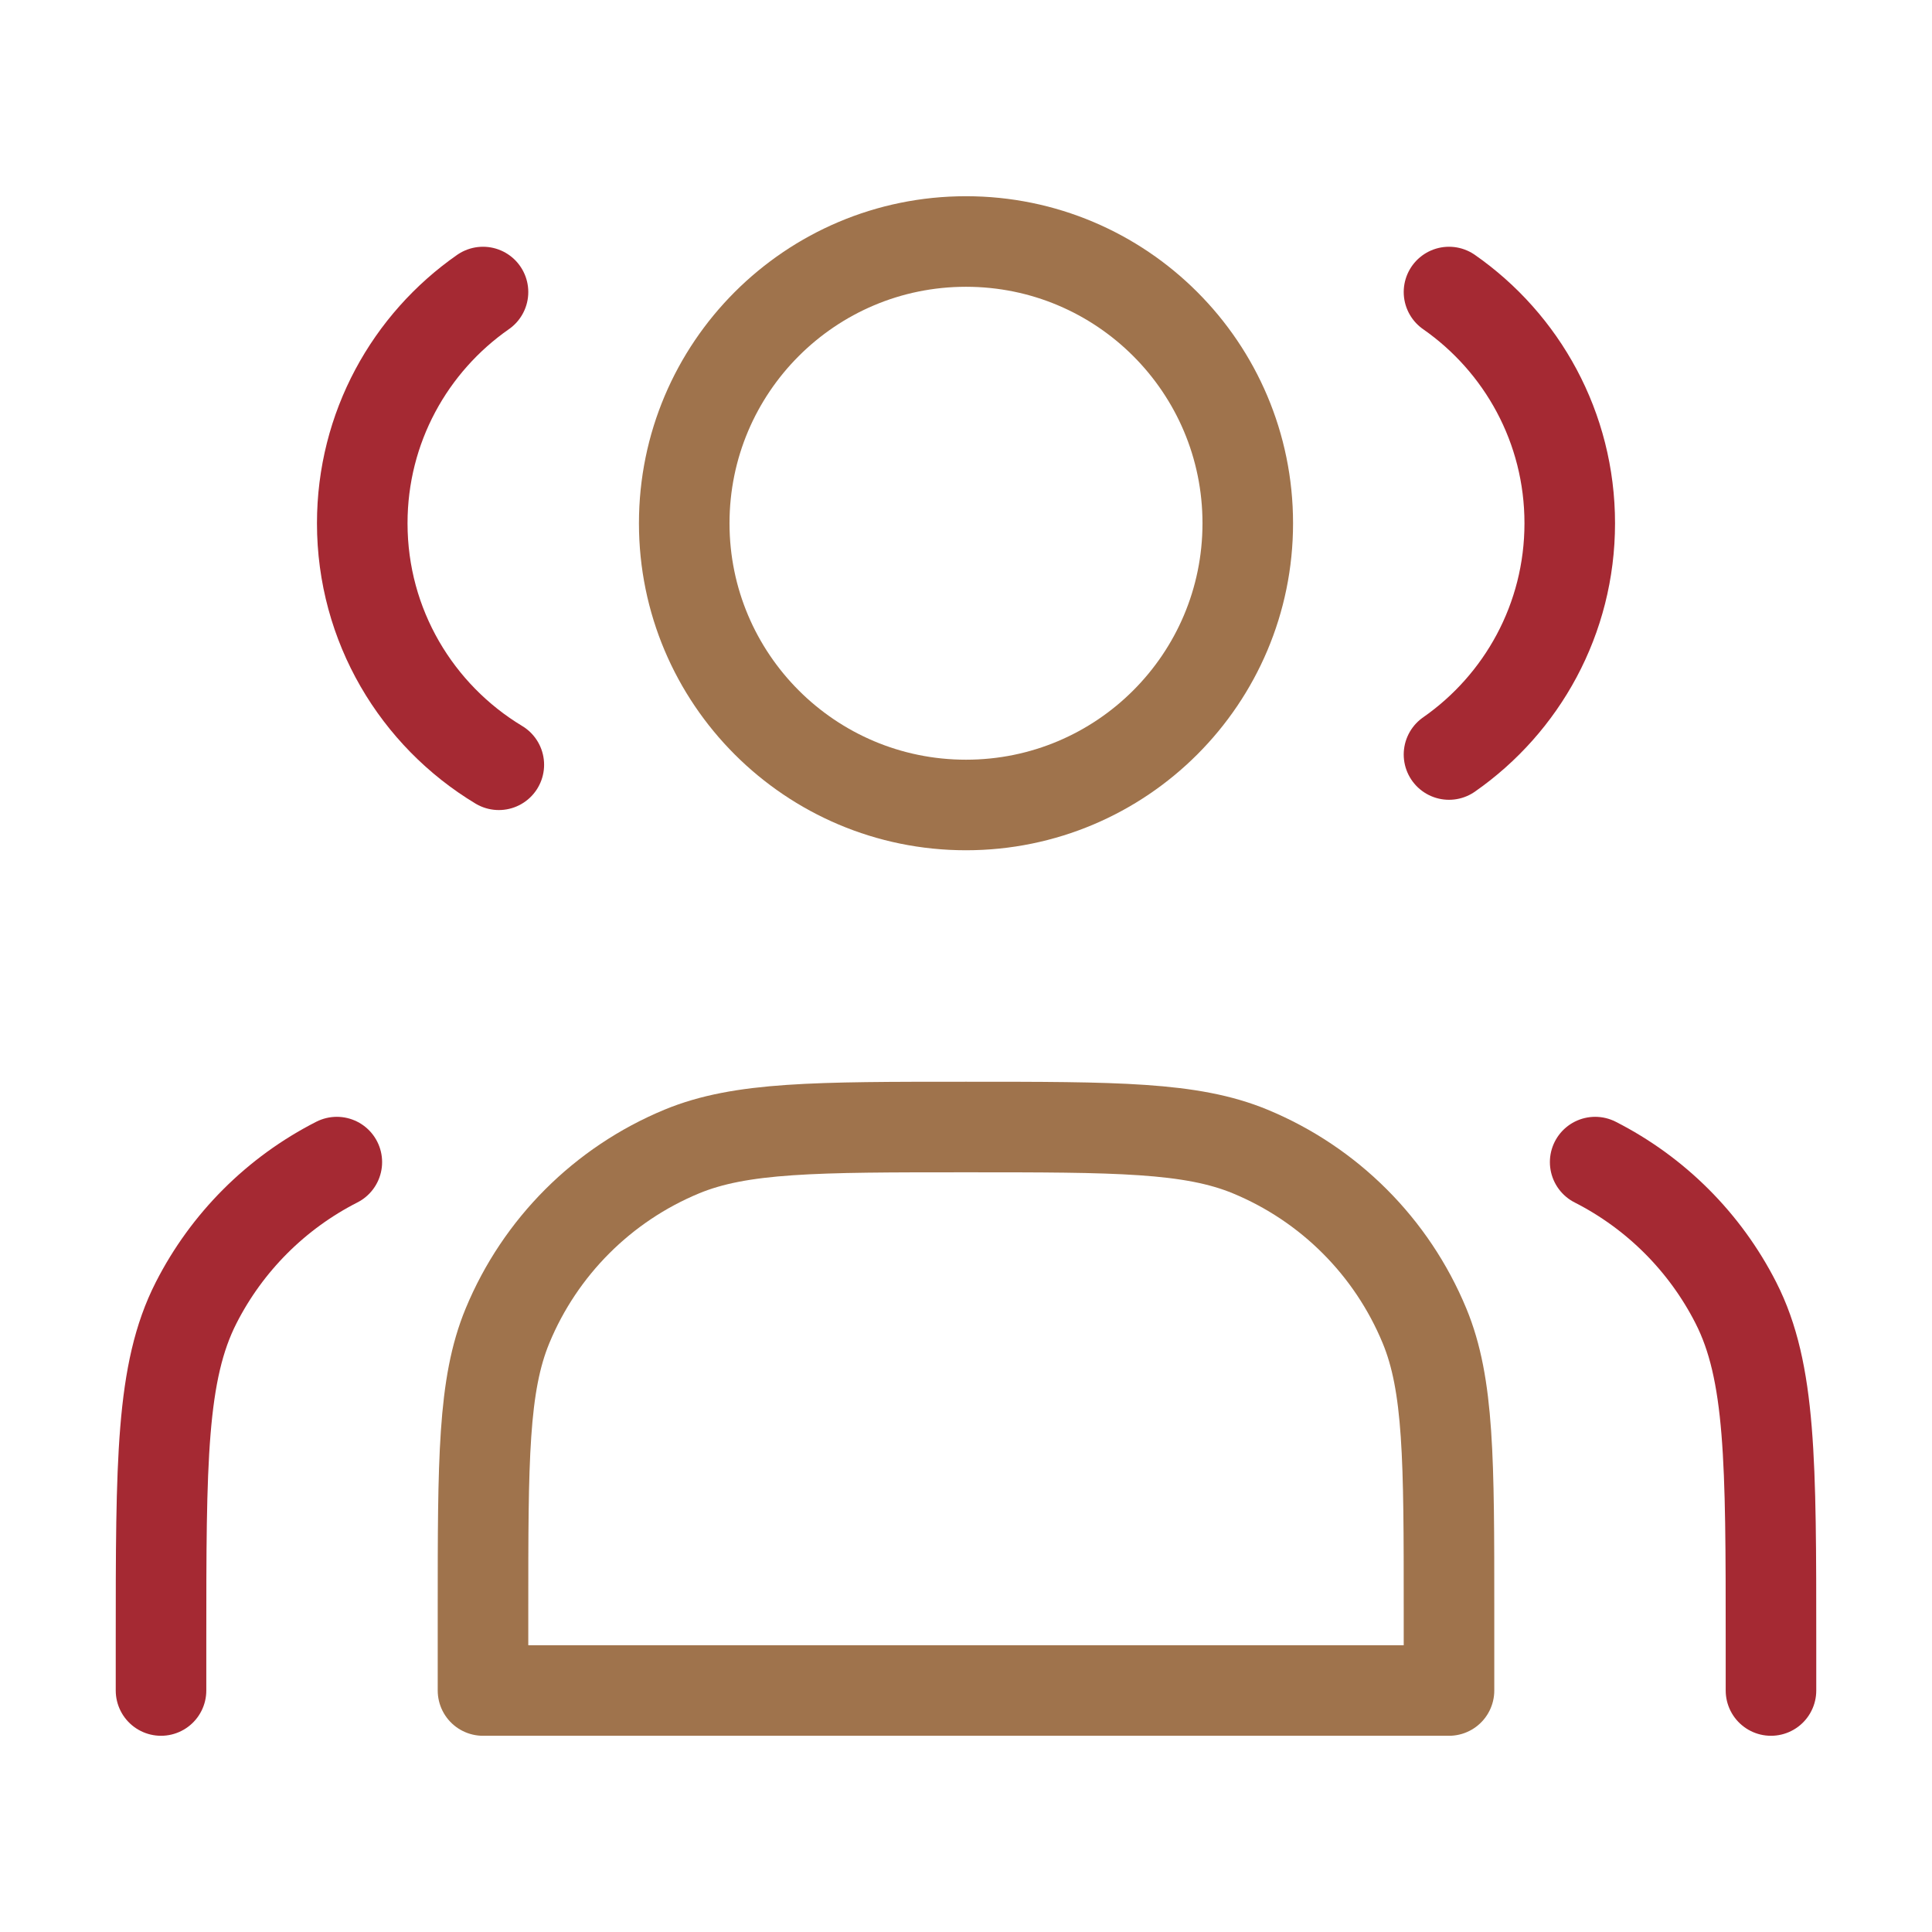 <svg width="32" height="32" viewBox="0 0 32 32" fill="none" xmlns="http://www.w3.org/2000/svg">
<path d="M16 13.333C18.577 13.333 20.667 11.244 20.667 8.667C20.667 6.089 18.577 4 16 4C13.423 4 11.333 6.089 11.333 8.667C11.333 11.244 13.423 13.333 16 13.333Z" stroke="#9F734C" stroke-width="1.5" stroke-linecap="round" stroke-linejoin="round"/>
<path d="M8 4.837C6.791 5.68 6 7.081 6 8.667C6 10.364 6.906 11.85 8.262 12.667" stroke="#A52933" stroke-width="1.5" stroke-linecap="round" stroke-linejoin="round"/>
<path d="M24 4.837C25.209 5.68 26 7.081 26 8.667C26 10.253 25.209 11.654 24 12.497" stroke="#A52933" stroke-width="1.5" stroke-linecap="round" stroke-linejoin="round"/>
<path d="M8 26.667V28H24V26.667C24 24.182 24 22.939 23.594 21.959C23.053 20.652 22.015 19.614 20.708 19.073C19.727 18.667 18.485 18.667 16 18.667C13.515 18.667 12.273 18.667 11.292 19.073C9.986 19.614 8.947 20.652 8.406 21.959C8 22.939 8 24.182 8 26.667Z" stroke="#9F734C" stroke-width="1.5" stroke-linecap="round" stroke-linejoin="round"/>
<path d="M29.333 28V27.2C29.333 24.213 29.333 22.72 28.752 21.579C28.241 20.575 27.425 19.759 26.421 19.248" stroke="#A52933" stroke-width="1.5" stroke-linecap="round" stroke-linejoin="round"/>
<path d="M2.667 28V27.2C2.667 24.213 2.667 22.72 3.248 21.579C3.759 20.575 4.575 19.759 5.579 19.248" stroke="#A52933" stroke-width="1.5" stroke-linecap="round" stroke-linejoin="round"/>
</svg>
